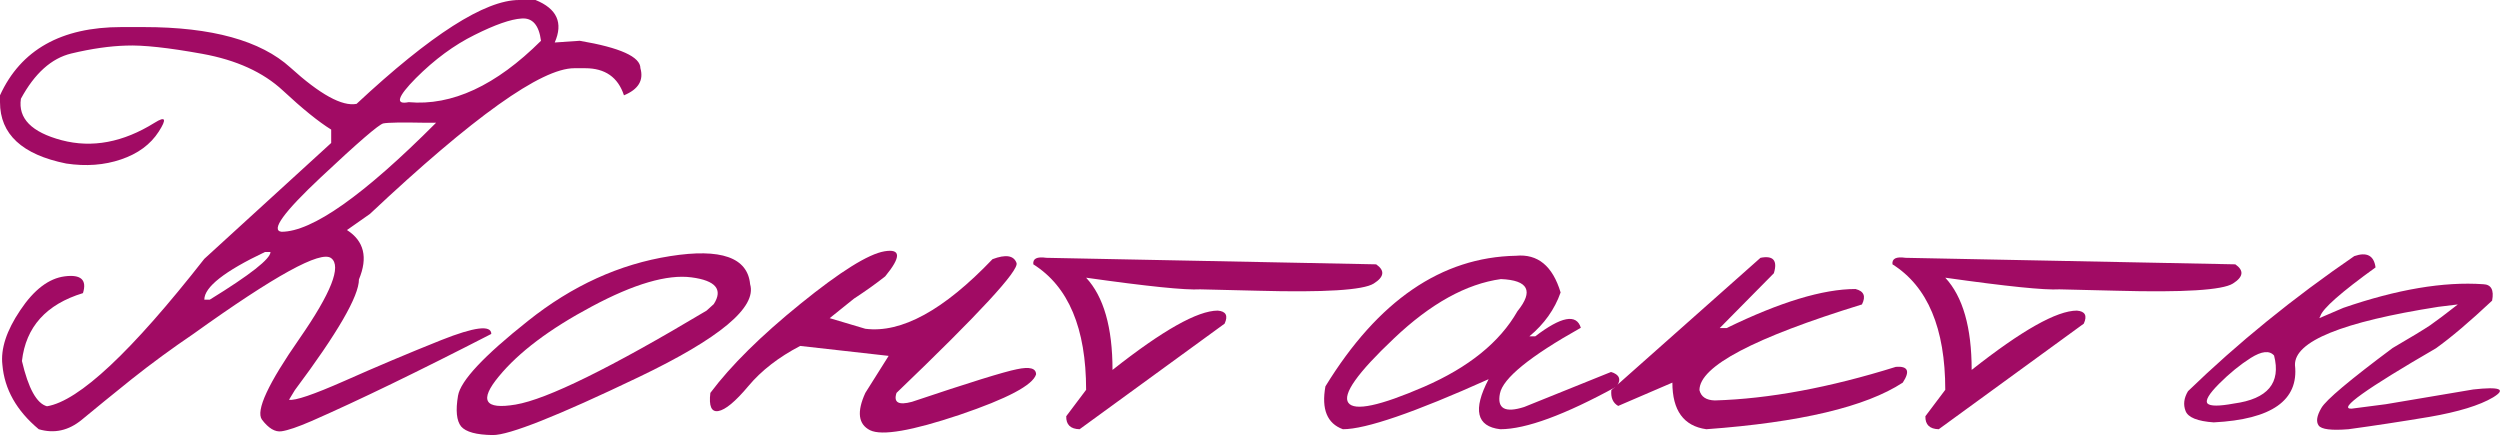 <?xml version="1.0" encoding="UTF-8"?> <svg xmlns="http://www.w3.org/2000/svg" viewBox="0 0 113.938 19.828" fill="none"><path d="M23.656 0H24.406C25.385 0.396 25.677 1.042 25.281 1.937L26.422 1.859C28.266 2.172 29.187 2.589 29.187 3.109C29.344 3.661 29.094 4.073 28.437 4.344C28.167 3.521 27.578 3.109 26.672 3.109H26.172C24.672 3.109 21.568 5.323 16.859 9.75L15.813 10.484C16.594 10.984 16.776 11.734 16.359 12.734C16.359 13.495 15.385 15.177 13.438 17.781L13.172 18.219C13.443 18.271 14.286 17.984 15.703 17.359C17.13 16.724 18.599 16.104 20.109 15.5C21.63 14.896 22.391 14.802 22.391 15.219C19.068 16.927 16.339 18.25 14.203 19.187C13.578 19.458 13.12 19.615 12.828 19.656C12.536 19.698 12.24 19.521 11.938 19.125C11.646 18.719 12.219 17.484 13.656 15.422C15.094 13.349 15.573 12.13 15.094 11.766C14.625 11.401 12.531 12.552 8.812 15.219C7.844 15.875 6.906 16.562 6 17.281C5.104 18 4.349 18.615 3.734 19.125C3.13 19.625 2.474 19.771 1.766 19.562C0.755 18.719 0.203 17.74 0.109 16.625C0.026 15.896 0.297 15.068 0.922 14.141C1.547 13.203 2.224 12.687 2.953 12.594C3.693 12.5 3.969 12.755 3.781 13.359C2.104 13.87 1.177 14.901 1 16.453C1.292 17.703 1.672 18.391 2.141 18.516C3.599 18.276 5.99 16.036 9.312 11.797L15.094 6.516V5.906C14.521 5.552 13.786 4.958 12.891 4.125C11.995 3.292 10.771 2.734 9.219 2.453C7.667 2.172 6.51 2.047 5.75 2.078C5 2.099 4.167 2.219 3.25 2.438C2.344 2.656 1.578 3.344 0.953 4.5C0.818 5.396 1.437 6.026 2.813 6.391C4.198 6.755 5.609 6.49 7.047 5.594C7.547 5.281 7.609 5.417 7.234 6C6.859 6.583 6.286 7.005 5.516 7.266C4.755 7.526 3.922 7.589 3.016 7.453C1.005 7.047 0 6.115 0 4.656V4.344C0.948 2.271 2.792 1.234 5.531 1.234H6.547C9.651 1.234 11.88 1.849 13.234 3.078C14.589 4.307 15.594 4.859 16.25 4.734C19.635 1.578 22.104 0 23.656 0ZM18.953 3.562C18.109 4.417 18 4.781 18.625 4.656C20.594 4.833 22.604 3.901 24.656 1.859C24.563 1.141 24.266 0.802 23.766 0.844C23.276 0.875 22.562 1.125 21.625 1.594C20.698 2.052 19.807 2.708 18.953 3.562ZM14.625 8.078C12.927 9.672 12.328 10.5 12.828 10.563C14.224 10.563 16.573 8.906 19.875 5.594H19.375C18.313 5.573 17.677 5.583 17.469 5.625C17.271 5.667 16.323 6.484 14.625 8.078ZM9.312 13.656H9.563C11.406 12.521 12.328 11.797 12.328 11.484H12.078C10.234 12.359 9.312 13.083 9.312 13.656Z" fill="#A10B64"></path><path d="M30.547 11.672C32.859 11.307 34.073 11.734 34.187 12.953C34.5 14.005 32.807 15.417 29.109 17.187C25.412 18.958 23.193 19.839 22.453 19.828C21.714 19.818 21.234 19.688 21.016 19.437C20.807 19.177 20.76 18.708 20.875 18.031C20.99 17.354 22.052 16.219 24.063 14.625C26.073 13.021 28.234 12.036 30.547 11.672ZM22.734 17.156C21.828 18.25 22.083 18.677 23.5 18.438C24.927 18.198 27.828 16.771 32.203 14.156L32.531 13.859C32.958 13.193 32.62 12.786 31.516 12.641C30.412 12.495 28.896 12.938 26.969 13.969C25.052 14.99 23.641 16.052 22.734 17.156Z" fill="#A10B64"></path><path d="M45.234 11.812C45.839 11.583 46.203 11.641 46.328 11.984C46.453 12.318 44.63 14.292 40.859 17.906C40.714 18.344 40.948 18.479 41.562 18.313C44.167 17.438 45.76 16.943 46.344 16.828C46.927 16.703 47.219 16.781 47.219 17.062C47.073 17.552 45.912 18.167 43.734 18.906C41.557 19.635 40.198 19.87 39.656 19.609C39.115 19.339 39.042 18.771 39.438 17.906L40.5 16.219L36.469 15.766C35.49 16.276 34.703 16.885 34.109 17.594C33.516 18.302 33.057 18.682 32.734 18.734C32.422 18.786 32.302 18.51 32.375 17.906C33.312 16.656 34.682 15.302 36.484 13.844C38.297 12.375 39.573 11.578 40.312 11.453C41.062 11.328 41.073 11.708 40.344 12.594C39.938 12.917 39.464 13.255 38.922 13.609L37.813 14.5L39.438 14.984C41.083 15.193 43.016 14.135 45.234 11.812Z" fill="#A10B64"></path><path d="M47.688 11.75L62.719 12.047C63.125 12.328 63.089 12.62 62.609 12.922C62.13 13.224 60.365 13.333 57.313 13.25L54.703 13.187C54.036 13.229 52.302 13.052 49.5 12.656C50.302 13.521 50.703 14.922 50.703 16.859C52.984 15.057 54.583 14.156 55.5 14.156C55.875 14.187 55.979 14.385 55.812 14.75L49.203 19.562C48.786 19.552 48.583 19.354 48.594 18.969L49.5 17.766C49.5 14.964 48.698 13.057 47.094 12.047C47.062 11.786 47.26 11.687 47.688 11.75Z" fill="#A10B64"></path><path d="M69.094 11.656C70.083 11.563 70.76 12.12 71.125 13.328C70.854 14.099 70.38 14.766 69.703 15.328H69.969C71.156 14.422 71.849 14.292 72.047 14.938C69.724 16.24 68.495 17.24 68.359 17.938C68.224 18.625 68.594 18.828 69.469 18.547L73.422 16.953C73.807 17.068 73.896 17.286 73.688 17.609C71.312 18.911 69.542 19.562 68.375 19.562C67.292 19.437 67.115 18.677 67.844 17.281C64.458 18.802 62.245 19.562 61.203 19.562C60.484 19.302 60.219 18.651 60.406 17.609C62.802 13.703 65.698 11.719 69.094 11.656ZM63.531 15.422C61.865 16.995 61.172 17.974 61.453 18.359C61.734 18.745 62.886 18.5 64.906 17.625C66.938 16.74 68.354 15.594 69.156 14.187C69.906 13.26 69.656 12.771 68.406 12.719C66.823 12.938 65.198 13.839 63.531 15.422Z" fill="#A10B64"></path><path d="M80.234 11.75C80.818 11.635 81.021 11.87 80.844 12.453L78.375 14.953H78.688C81.125 13.766 83.083 13.172 84.563 13.172C84.948 13.266 85.047 13.5 84.859 13.875C79.922 15.396 77.453 16.698 77.453 17.781C77.526 18.083 77.76 18.24 78.156 18.25C80.625 18.177 83.375 17.667 86.406 16.719C86.958 16.677 87.062 16.917 86.719 17.438C85.031 18.542 82.047 19.25 77.766 19.562C76.734 19.417 76.219 18.708 76.219 17.438L73.75 18.5C73.51 18.365 73.406 18.125 73.437 17.781L80.234 11.75Z" fill="#A10B64"></path><path d="M86.844 11.75L101.875 12.047C102.281 12.328 102.245 12.62 101.766 12.922C101.286 13.224 99.521 13.333 96.469 13.25L93.859 13.187C93.193 13.229 91.458 13.052 88.656 12.656C89.458 13.521 89.859 14.922 89.859 16.859C92.141 15.057 93.74 14.156 94.656 14.156C95.031 14.187 95.135 14.385 94.969 14.75L88.359 19.562C87.943 19.552 87.74 19.354 87.75 18.969L88.656 17.766C88.656 14.964 87.854 13.057 86.25 12.047C86.219 11.786 86.417 11.687 86.844 11.75Z" fill="#A10B64"></path><path d="M107.297 11.672C107.87 11.474 108.193 11.646 108.266 12.187C106.693 13.323 105.854 14.063 105.75 14.406L105.703 14.5L106.797 14.031C109.245 13.187 111.37 12.828 113.172 12.953C113.536 12.964 113.672 13.214 113.578 13.703C112.557 14.661 111.703 15.385 111.016 15.875C107.818 17.729 106.537 18.646 107.172 18.625L108.734 18.422L112.719 17.75C113.938 17.615 114.24 17.734 113.625 18.109C113.011 18.474 112.042 18.771 110.719 19C109.406 19.219 108.177 19.406 107.031 19.562C106.25 19.625 105.797 19.568 105.672 19.391C105.547 19.214 105.589 18.948 105.797 18.594C106.005 18.229 107.089 17.318 109.047 15.859C109.87 15.38 110.437 15.036 110.75 14.828C111.063 14.609 111.484 14.292 112.016 13.875L111.125 13.984C106.74 14.672 104.562 15.557 104.594 16.641C104.771 18.245 103.536 19.115 100.891 19.25C100.151 19.198 99.724 19.026 99.609 18.734C99.495 18.443 99.531 18.141 99.719 17.828C101.99 15.63 104.516 13.578 107.297 11.672ZM101.141 17.484C100.672 17.953 100.495 18.255 100.609 18.391C100.734 18.516 101.136 18.516 101.812 18.391C103.354 18.182 103.963 17.453 103.641 16.203C103.432 15.964 103.078 16 102.578 16.313C102.088 16.625 101.609 17.016 101.141 17.484Z" fill="#A10B64"></path></svg> 